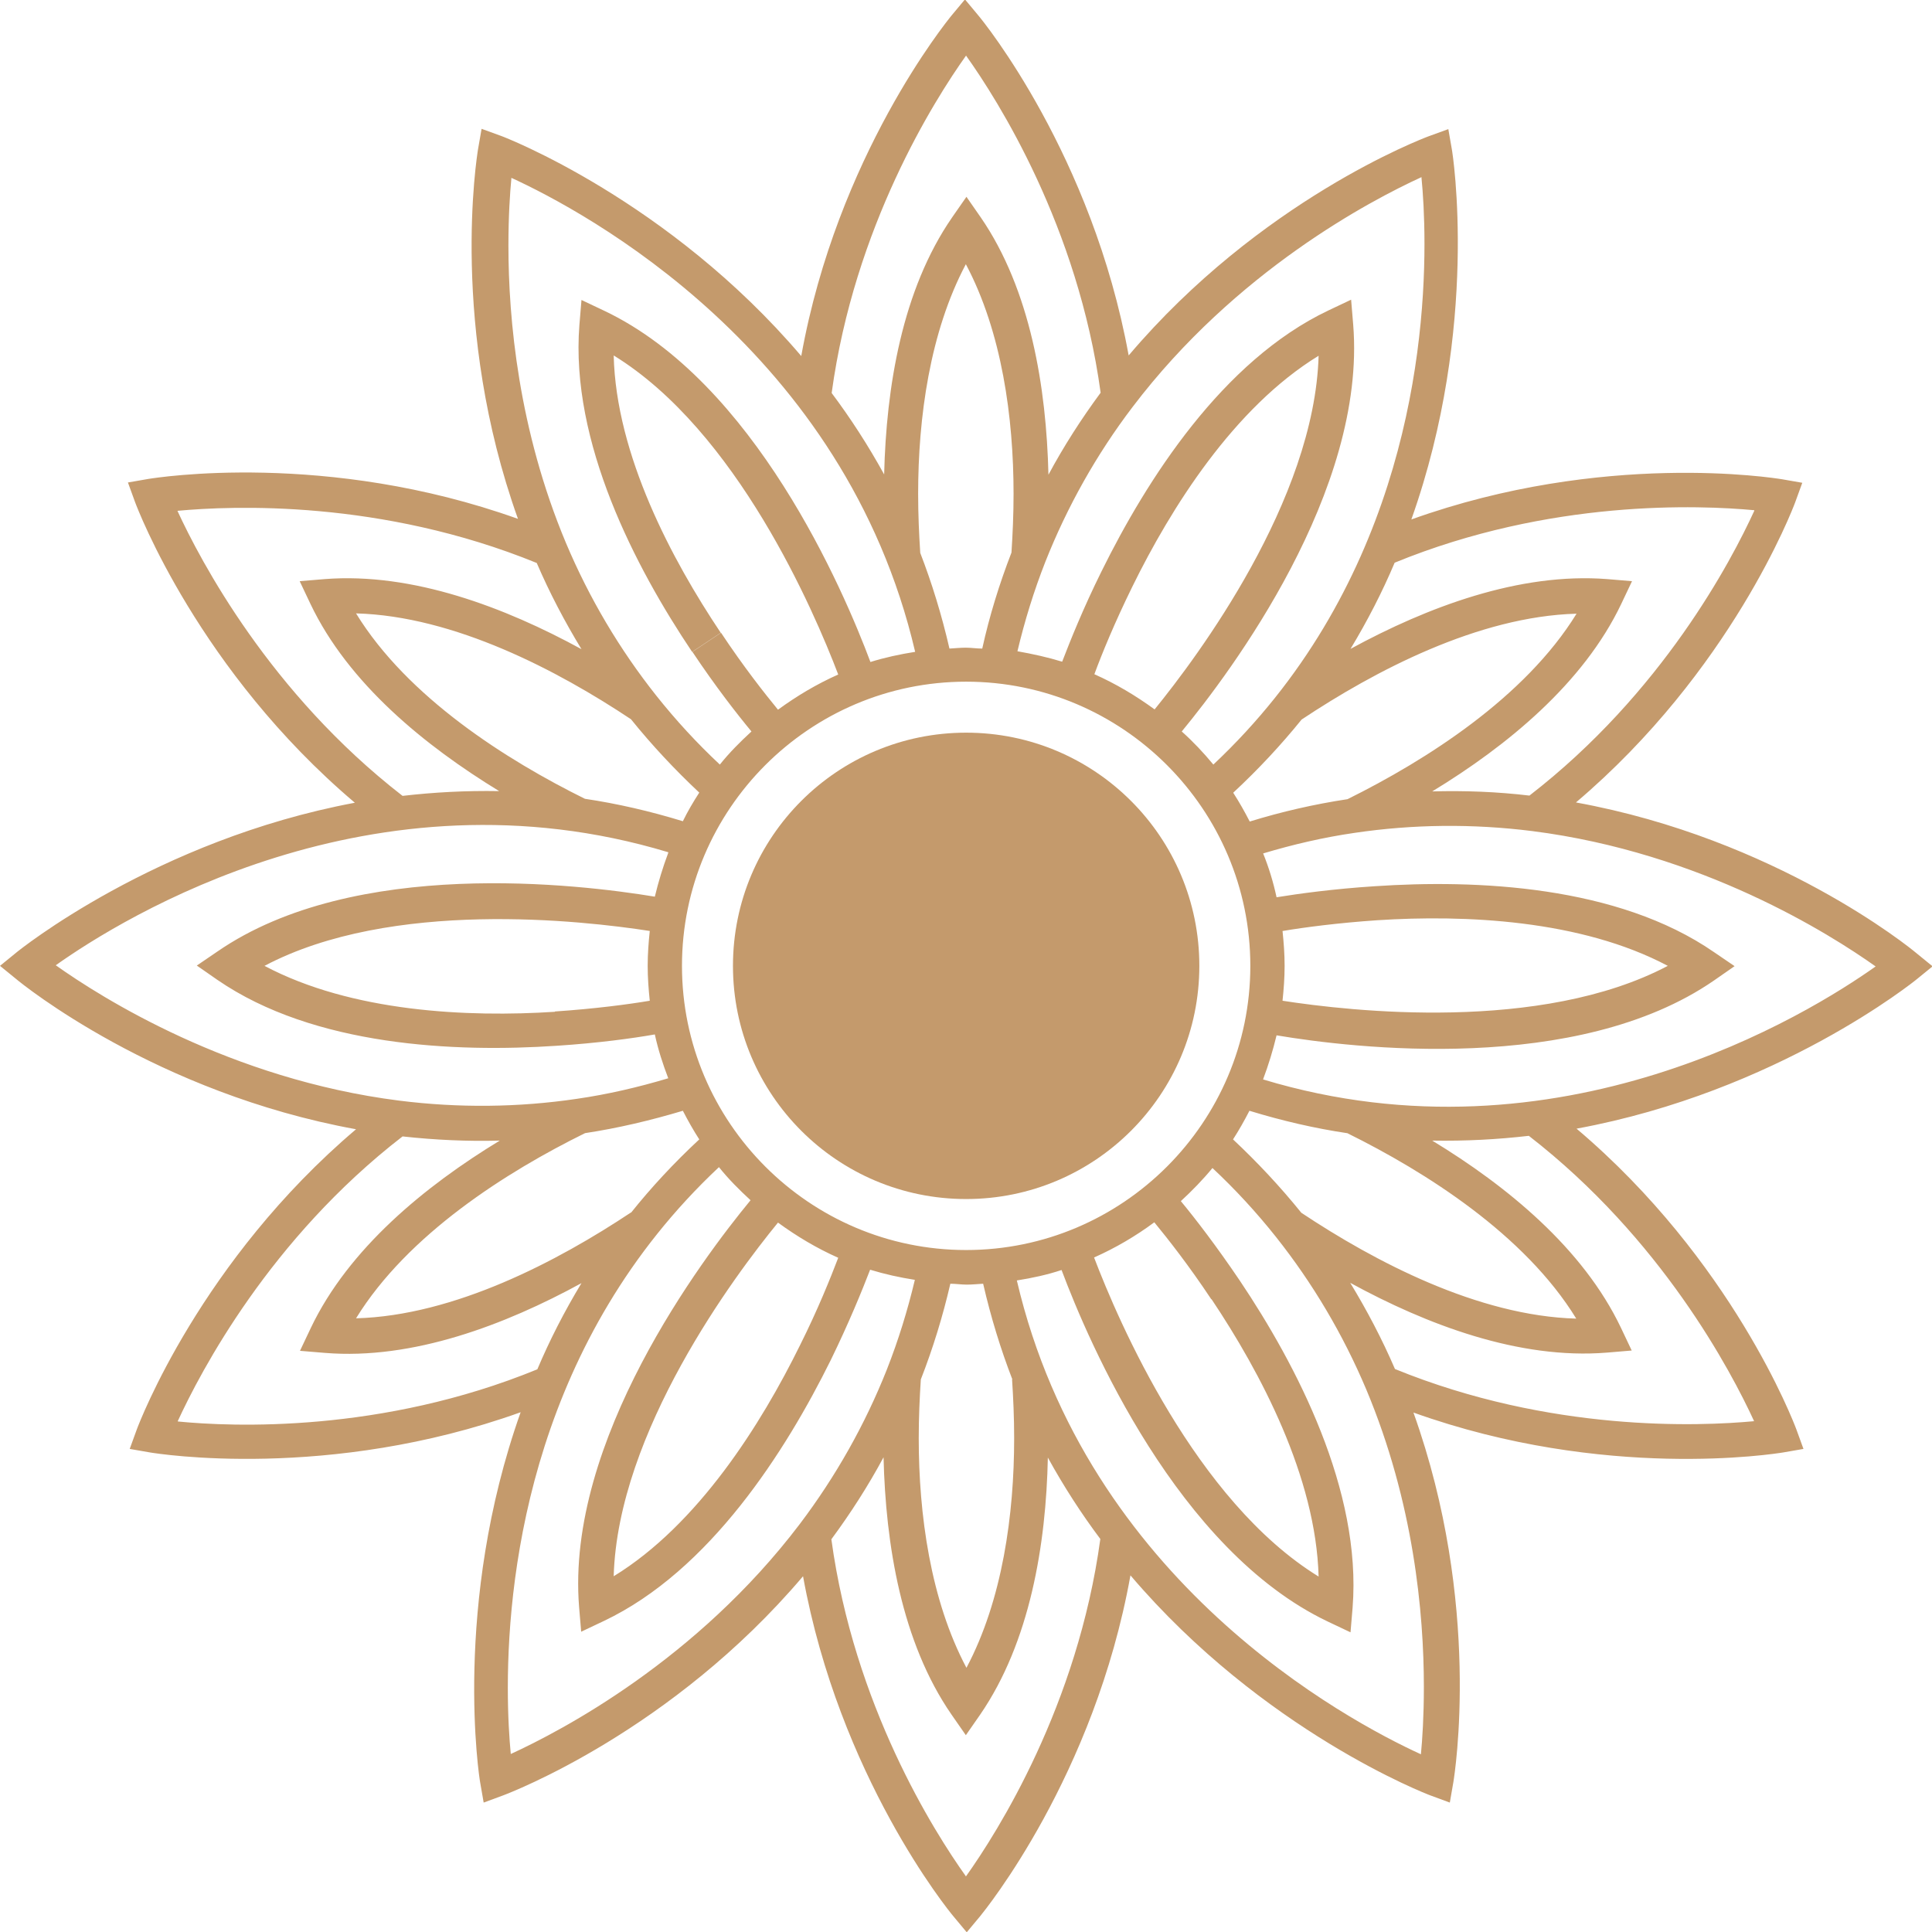 <svg xmlns="http://www.w3.org/2000/svg" viewBox="0 0 64.79 64.79">
  <path fill="#c49a6c" d="M64.79,32.39l-.54-.44c-.2-.17-4.69-3.82-11.4-5.04,5.2-4.41,7.26-9.82,7.35-10.06l.24-.66-.69-.12c-.26-.04-5.98-.96-12.42,1.35,2.3-6.47,1.38-12.31,1.36-12.4l-.12-.69-.66,.24c-.24,.09-5.65,2.15-10.06,7.35-1.22-6.71-4.87-11.2-5.04-11.4l-.45-.54-.45,.54c-.16,.2-3.83,4.7-5.04,11.42-4.45-5.23-9.97-7.35-10.06-7.38l-.66-.24-.12,.69c-.04,.25-.96,5.97,1.34,12.39-6.42-2.3-12.13-1.38-12.39-1.34l-.69,.12,.24,.66c.09,.24,2.15,5.66,7.37,10.08C5.21,28.17,.61,31.89,.54,31.95l-.54,.44,.54,.44c.2,.17,4.69,3.82,11.4,5.04-5.2,4.41-7.26,9.82-7.35,10.06l-.24,.66,.69,.12c.25,.04,5.98,.96,12.42-1.35-2.3,6.47-1.38,12.31-1.36,12.4l.12,.69,.65-.24c.24-.09,5.65-2.15,10.06-7.35,1.22,6.71,4.87,11.2,5.04,11.4l.45,.54,.45-.54c.16-.2,3.83-4.7,5.04-11.43,4.45,5.23,9.97,7.35,10.06,7.38l.65,.24,.12-.69c.04-.25,.96-5.97-1.34-12.39,6.42,2.3,12.13,1.38,12.39,1.34l.69-.12-.24-.66c-.09-.24-2.15-5.66-7.37-10.08,6.75-1.24,11.35-4.96,11.42-5.02l.54-.44Zm-5.96-15.26c-.77,1.68-3.09,6.11-7.54,9.55-1.09-.13-2.18-.17-3.26-.14,2.5-1.52,5.07-3.62,6.34-6.29l.36-.76-.83-.07c-2.95-.23-6.04,.94-8.61,2.34,.58-.96,1.07-1.92,1.48-2.89,5.22-2.14,10.23-1.93,12.06-1.76Zm-13.65,20.87c2.63,1.3,5.95,3.4,7.68,6.22-3.3-.09-6.77-1.92-9.22-3.55-.71-.88-1.48-1.7-2.29-2.46,.2-.31,.38-.63,.55-.96,1.11,.34,2.2,.59,3.27,.75Zm-4.55,5.57c1.64,2.45,3.5,5.96,3.59,9.3-4.13-2.54-6.71-8.55-7.53-10.7,.72-.32,1.4-.72,2.02-1.18,.46,.56,1.16,1.45,1.91,2.58h0Zm-8.23-1.65c-5.25,0-9.53-4.28-9.53-9.53s4.28-9.53,9.53-9.53,9.53,4.28,9.53,9.53-4.28,9.53-9.53,9.53Zm1.54,4.34c.04,.62,.07,1.28,.07,1.97,0,2.55-.39,5.42-1.6,7.7-1.21-2.28-1.6-5.15-1.6-7.7,0-.69,.03-1.35,.07-1.97,.41-1.05,.74-2.13,.99-3.21,.18,0,.37,.03,.55,.03s.37-.02,.55-.03c.26,1.13,.59,2.2,.98,3.21Zm-7.11-1.15c-1.3,2.64-3.41,6.01-6.25,7.75,.14-4.85,4.06-10.09,5.51-11.86,.63,.46,1.3,.86,2.02,1.18-.26,.68-.68,1.73-1.28,2.93h0Zm-5.67-4.45c-2.45,1.63-5.92,3.46-9.22,3.55,1.73-2.81,5.04-4.91,7.68-6.21,1.12-.17,2.21-.43,3.28-.75,.17,.33,.35,.65,.55,.96-.85,.79-1.61,1.61-2.29,2.46Zm-2.55-6.73c-2.92,.19-6.82,.01-9.74-1.54,4.26-2.25,10.66-1.52,12.92-1.17-.04,.38-.07,.77-.07,1.17s.03,.79,.07,1.17c-.71,.12-1.84,.27-3.18,.36h0Zm1.01-7.14c-2.63-1.3-5.95-3.4-7.68-6.22,3.3,.09,6.77,1.92,9.22,3.55,.71,.88,1.48,1.7,2.29,2.46-.2,.31-.39,.63-.55,.96-1.11-.34-2.2-.59-3.27-.75Zm11.24-8.26c-.04-.62-.07-1.28-.07-1.97,0-2.55,.39-5.42,1.6-7.7,1.21,2.28,1.6,5.15,1.6,7.7,0,.69-.03,1.35-.07,1.97-.41,1.06-.74,2.13-.98,3.22-.19,0-.37-.03-.55-.03s-.37,.02-.55,.03c-.26-1.13-.59-2.2-.98-3.21Zm7.11,1.15c1.3-2.65,3.41-6.01,6.25-7.75-.14,4.85-4.06,10.09-5.5,11.86-.63-.46-1.3-.86-2.02-1.18,.25-.68,.68-1.73,1.27-2.93h0Zm5.05,11.54c.71-.12,1.84-.27,3.17-.36,2.92-.19,6.82-.02,9.74,1.53-4.26,2.25-10.66,1.52-12.92,1.17,.04-.38,.07-.77,.07-1.17s-.03-.79-.07-1.17Zm-1.66-4.64c.85-.79,1.61-1.61,2.29-2.45,2.45-1.63,5.92-3.46,9.22-3.55-1.73,2.81-5.04,4.91-7.68,6.22-1.12,.17-2.21,.42-3.28,.75-.17-.33-.35-.65-.55-.96Zm6.31-20.62c.05,.51,.1,1.26,.1,2.22,0,4.11-.95,11.7-7.08,17.46-.33-.4-.68-.77-1.06-1.11,1.64-1.99,6.2-8.06,5.75-13.64l-.07-.84-.76,.36c-3.56,1.69-6.1,5.69-7.61,8.75l.52,.26-.52-.26c-.62,1.25-1.05,2.33-1.32,3.03-.49-.15-.99-.26-1.5-.35,.24-1.01,.55-2.02,.94-3.01h0c.73-1.84,1.71-3.59,2.92-5.18,3.46-4.56,7.99-6.93,9.69-7.71ZM32.4,1.87c1.07,1.5,3.75,5.73,4.51,11.3-.65,.88-1.24,1.8-1.75,2.75-.07-2.92-.6-6.2-2.27-8.63l-.48-.69-.48,.69c-1.68,2.43-2.21,5.7-2.28,8.62-.54-.98-1.13-1.89-1.76-2.73,.76-5.58,3.44-9.82,4.51-11.32Zm-15.26,4.09c2.49,1.14,11.19,5.79,13.55,15.9-.51,.08-1.02,.19-1.5,.34-.91-2.43-3.89-9.39-8.93-11.78l-.76-.36-.07,.84c-.31,3.93,1.88,8.13,3.78,10.96l.96-.64c-1.64-2.45-3.51-5.96-3.59-9.3,4.13,2.54,6.71,8.55,7.53,10.7-.72,.32-1.39,.72-2.02,1.18-.46-.56-1.16-1.45-1.91-2.58l-.96,.64c.78,1.17,1.5,2.09,1.98,2.67-.38,.35-.74,.71-1.06,1.11-.76-.71-1.47-1.48-2.13-2.31h0c-1.23-1.55-2.25-3.27-3.03-5.12-1.59-3.79-1.93-7.5-1.93-9.97,0-.98,.05-1.75,.1-2.27ZM5.96,17.13c1.82-.17,6.82-.38,12.04,1.75,.43,1,.94,1.97,1.5,2.89-2.56-1.4-5.66-2.58-8.61-2.35l-.84,.07,.36,.76c1.27,2.67,3.84,4.76,6.33,6.28-1.12-.02-2.2,.04-3.24,.16-4.45-3.45-6.78-7.89-7.55-9.56Zm16.45,11.47c-.18,.48-.33,.97-.45,1.47-2.55-.42-10.07-1.33-14.67,1.84l-.69,.47,.69,.48c3.24,2.23,7.98,2.44,11.38,2.21,1.39-.09,2.55-.25,3.29-.38,.11,.51,.27,1,.45,1.47-1,.3-2.03,.54-3.07,.69h0c-1.96,.29-3.96,.31-5.95,.06-5.68-.72-10-3.46-11.52-4.54,2.24-1.59,10.61-6.79,20.54-3.79ZM5.96,47.66c.77-1.67,3.09-6.11,7.54-9.55,1.09,.12,2.18,.17,3.26,.14-2.5,1.52-5.07,3.62-6.34,6.29l-.36,.76,.84,.07c2.94,.24,6.04-.94,8.6-2.34-.58,.96-1.07,1.92-1.48,2.89-5.22,2.14-10.23,1.93-12.05,1.75Zm11.17,11.17c-.05-.52-.1-1.27-.1-2.23,0-4.12,.94-11.7,7.08-17.46,.32,.4,.68,.76,1.06,1.11-1.64,1.99-6.2,8.06-5.75,13.64l.07,.83,.76-.36c3.56-1.69,6.1-5.7,7.61-8.75l-.52-.25,.52,.25c.61-1.25,1.05-2.33,1.32-3.03,.49,.15,.99,.26,1.5,.34-.24,1.01-.55,2.02-.94,3.01h0c-.73,1.84-1.71,3.58-2.92,5.18-3.46,4.56-7.99,6.93-9.69,7.71Zm15.26,4.09c-1.07-1.5-3.75-5.73-4.51-11.3,.65-.88,1.24-1.8,1.75-2.75,.07,2.92,.6,6.2,2.28,8.63l.48,.69,.48-.69c1.67-2.43,2.21-5.7,2.27-8.62,.54,.98,1.13,1.89,1.76,2.73-.76,5.58-3.44,9.82-4.51,11.32Zm15.26-4.09c-2.49-1.14-11.19-5.79-13.55-15.89,.51-.08,1.02-.19,1.5-.35,.91,2.43,3.89,9.39,8.93,11.79l.76,.36,.07-.83c.31-3.93-1.88-8.13-3.78-10.96l-.48,.32,.48-.32c-.79-1.17-1.5-2.09-1.98-2.67,.38-.35,.74-.72,1.06-1.11,.76,.71,1.47,1.48,2.13,2.31h0c1.23,1.55,2.25,3.27,3.03,5.12,1.59,3.79,1.93,7.5,1.93,9.97,0,.98-.05,1.75-.1,2.27Zm11.17-11.17c-1.82,.17-6.82,.38-12.04-1.75-.43-1-.94-1.97-1.5-2.89,2.56,1.4,5.66,2.58,8.61,2.34l.83-.07-.36-.76c-1.27-2.67-3.83-4.76-6.33-6.28,1.12,.02,2.2-.04,3.24-.16,4.45,3.45,6.78,7.89,7.55,9.56Zm-16.46-11.47c.18-.48,.33-.97,.45-1.47,2.55,.43,10.08,1.33,14.67-1.84l.69-.48-.69-.47c-3.24-2.24-7.98-2.44-11.38-2.21-1.39,.09-2.55,.25-3.29,.37-.11-.51-.26-1-.45-1.47,1-.3,2.03-.54,3.07-.69l-.08-.57h0l.08,.57c1.96-.29,3.96-.31,5.95-.06,5.68,.72,10,3.46,11.52,4.54-2.24,1.59-10.61,6.79-20.54,3.79Z"/>
  <path fill="#c49a6c" d="M40.22,32.39c0,4.32-3.5,7.82-7.82,7.82s-7.82-3.5-7.82-7.82,3.5-7.82,7.82-7.82,7.82,3.5,7.82,7.82Z"/>
</svg>